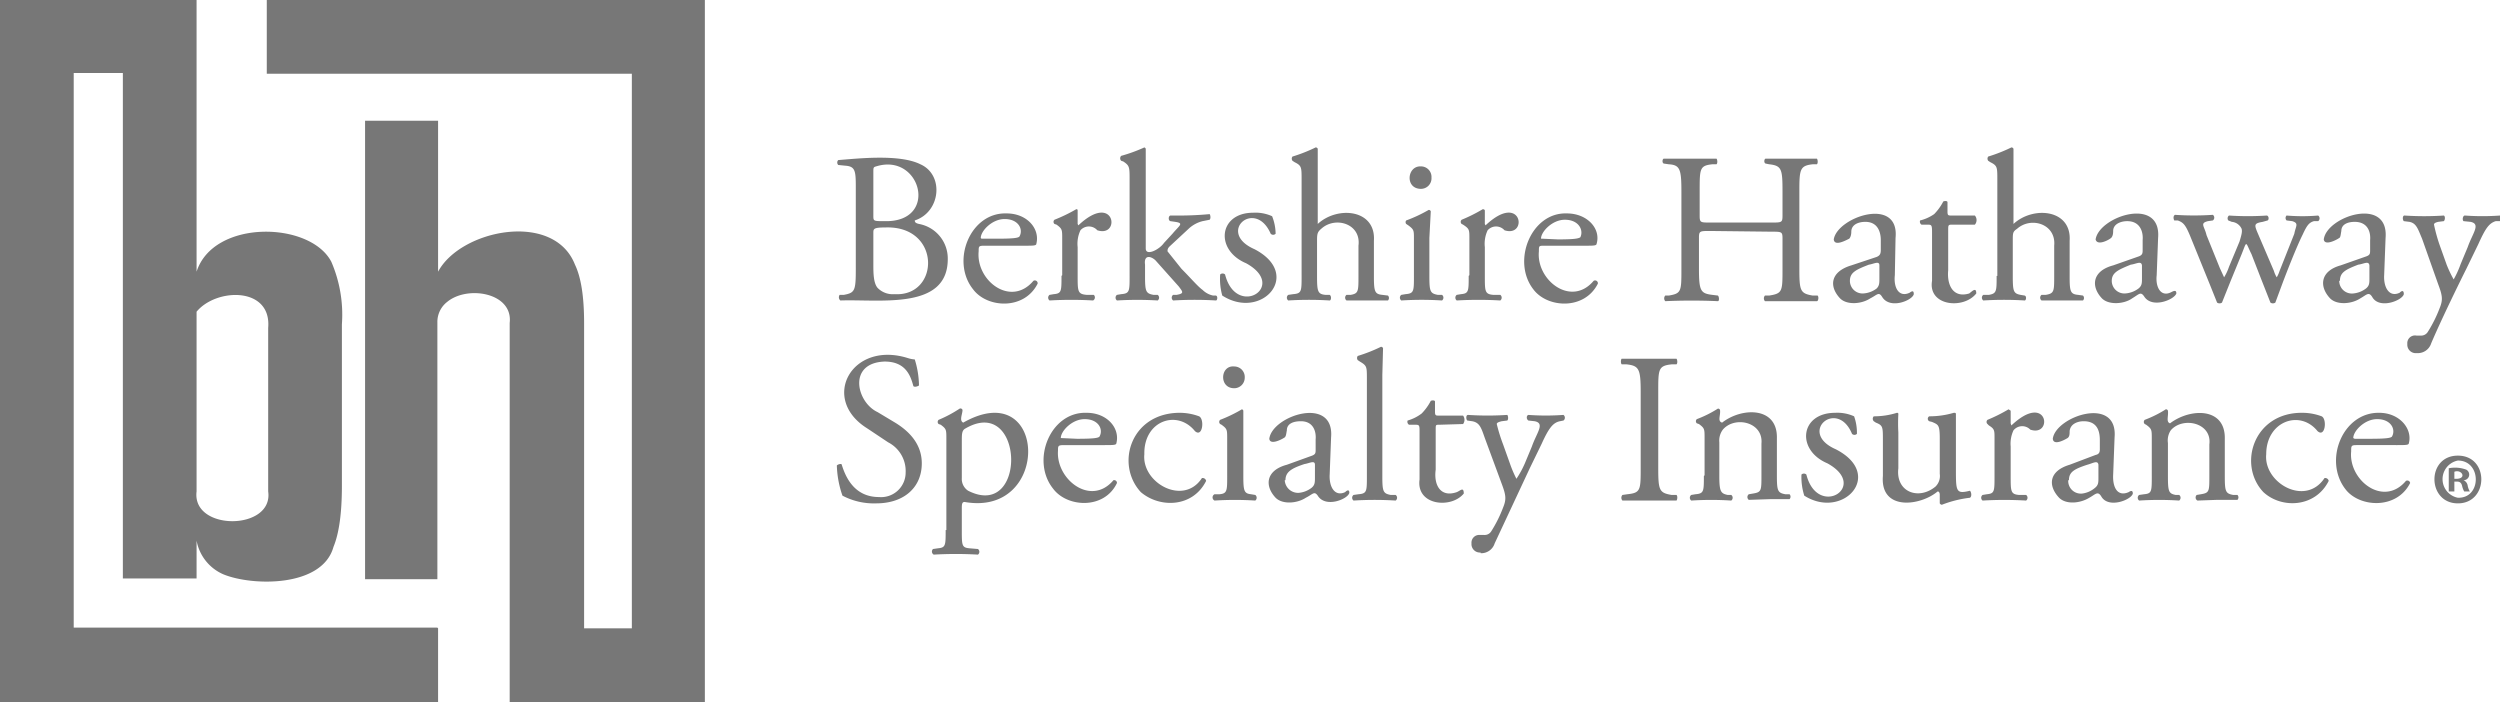 <svg xmlns="http://www.w3.org/2000/svg" viewBox="0 0 356.1 100"><path d="M100.4 0v100H72.6V46c.5-4.3-6-5.4-8.9-3a3.6 3.6 0 0 0-1.4 2.9v36.6H52V17.2h10.4v21.5c3.2-6 16.5-8.7 19.5-1q1.3 2.7 1.3 8.3v43.5H90v-79H38V0Zm-38 89.5V100H0V0h28v38.7c2.4-7.5 16.2-7.2 19.2-1.4a19 19 0 0 1 1.5 8.9v23q0 5.8-1.2 8.7c-1.6 5.8-11.6 5.6-15.7 3.9A6.5 6.5 0 0 1 28 77v5.4H17.5v-72h-7v79h51.8ZM28 70c-.7 5.7 11 5.6 10.2 0V46.7c.5-5.9-7.4-5.7-10.2-2.3Zm93.9-31.8c0 3.2-.1 3.5-1.7 3.8h-.6a.6.6 0 0 0 .1.8c5.7-.2 15.3 1.4 15.3-5.9a5 5 0 0 0-4.1-5c-.4-.1-.6-.2-.6-.5 3.7-1.2 4.2-6.5.8-8-3-1.5-9-.8-11.7-.6a.5.5 0 0 0 0 .7l1 .1c1.4.1 1.5.7 1.5 3v11.6Zm2.5-13.7c0-.6 0-.7.4-.8 6.4-2 9 8 1.2 7.8-1.6 0-1.6 0-1.6-.8v-6.2Zm0 8.7c0-.6 0-.8 1.7-.8 8-.3 7.8 9.9 1.3 9.5a3 3 0 0 1-2.4-.9c-.6-.7-.6-2.2-.6-3.3v-4.5Zm21.4 1.8c1.3 0 1.7 0 1.8-.2.6-2.2-1.3-4.4-4.2-4.4-5.2-.2-8 6.8-4.8 10.8 2 2.7 7.3 3 9.2-.8a.4.4 0 0 0-.6-.4c-3.2 3.8-8.2 0-7.8-4.2 0-.7 0-.8.8-.8h5.6Zm-6-1-.1-.1c0-1 1.6-2.7 3.4-2.7 2 0 2.7 1.5 2.1 2.5-.2.2-.9.3-3.2.3Zm11.4 5.3c0 2.2 0 2.5-1.1 2.6l-.6.1a.5.5 0 0 0 0 .8 53 53 0 0 1 6.2 0 .5.5 0 0 0 .1-.8h-1c-1.3-.1-1.3-.5-1.3-2.7v-4.1a4.5 4.5 0 0 1 .4-2.4 1.6 1.6 0 0 1 2.4 0c3.4 1.1 2.5-5.6-2.7-.7l-.1-.2V30c0-.1 0-.2-.2-.2a22.6 22.6 0 0 1-3.1 1.5.4.4 0 0 0 0 .6l.3.1c.8.6.8.7.8 2v5.2Zm9.7 0c0 2.2 0 2.5-1.2 2.6l-.6.1a.5.5 0 0 0 0 .8 47.9 47.9 0 0 1 5.8 0 .5.5 0 0 0 0-.8h-.6c-1.1-.2-1.2-.5-1.2-2.7v-1.6c-.2-1.5.9-1.2 1.5-.6l3.3 3.7c.6.8.8 1-.3 1.2h-.5a.5.5 0 0 0 0 .8 51 51 0 0 1 6.1 0c.2 0 .3-.6 0-.7h-.4a3 3 0 0 1-1.5-.8c-.7-.5-1.7-1.7-3-3l-2-2.5c0-.2 0-.4.3-.7l2.8-2.6a4.5 4.5 0 0 1 1.9-1l1-.2c.2-.2.1-.7 0-.8a48.4 48.4 0 0 1-5 .2h-.6c-.3.1-.3.7 0 .8l.7.1c1.3.2.6.5-.4 1.7l-1.2 1.3c-.7 1-2.6 1.9-2.6.8V21.2a.3.3 0 0 0-.2-.2 22.4 22.4 0 0 1-3.3 1.2.5.5 0 0 0 0 .7l.3.1c.9.6.9.8.9 2.6v13.7Zm17.6-9c-4.9 0-5.5 5.3-1 7.2 6 3.3-1.4 7.9-3 1.6a.5.5 0 0 0-.7 0 8.8 8.8 0 0 0 .3 3c5.6 3.6 11.5-3 4.6-6.6-5.5-2.4.1-7.3 2.3-2.2a.5.5 0 0 0 .7 0 7 7 0 0 0-.5-2.5 5.7 5.7 0 0 0-2.7-.5Zm6.9 9c0 2.2 0 2.5-1.2 2.6l-.7.1a.5.5 0 0 0 0 .8 47.4 47.4 0 0 1 5.9 0c.2 0 .3-.6 0-.8h-.6c-1.1-.1-1.2-.5-1.2-2.6v-5.2c0-1 .1-1.2.7-1.7 2-1.7 5.6-.6 5.2 2.5v4.3c0 2.2 0 2.5-1.1 2.7h-.6a.5.5 0 0 0 0 .8h5.9a.5.5 0 0 0 0-.7l-.8-.1c-1.1-.1-1.2-.5-1.2-2.7v-5c.3-4.5-5.2-5-8-2.4V21.2a.3.3 0 0 0-.3-.2 22.4 22.4 0 0 1-3.3 1.3.5.5 0 0 0 0 .6l.3.2c1 .5 1 .7 1 2.5v13.7Zm16 0c0 2.2 0 2.5-1.2 2.6l-.6.1a.5.5 0 0 0 0 .8 45.5 45.5 0 0 1 5.8 0 .5.5 0 0 0 0-.8h-.6c-1.1-.2-1.2-.5-1.2-2.7v-5.4l.2-3.8a.3.3 0 0 0-.3-.2 20.3 20.3 0 0 1-3.2 1.5.4.4 0 0 0 0 .5l.3.2c.8.6.8.7.8 1.9v5.3Zm1-15.6c-2-.1-2.3 3.2 0 3.2a1.5 1.5 0 0 0 1.5-1.6 1.5 1.5 0 0 0-1.5-1.6Zm6.8 15.6c0 2.2 0 2.5-1.1 2.6l-.6.1a.5.5 0 0 0 0 .8 53 53 0 0 1 6.2 0 .5.5 0 0 0 0-.8h-1c-1.2-.1-1.2-.5-1.2-2.7v-4.1a4.5 4.5 0 0 1 .4-2.4 1.6 1.6 0 0 1 2.4 0c3.4 1.1 2.5-5.6-2.7-.7l-.1-.2V30c0-.1-.1-.2-.3-.2a22.6 22.6 0 0 1-3 1.5.4.4 0 0 0 0 .6l.2.1c.9.6.9.7.9 2v5.2Zm16.4-4.3c1.3 0 1.7 0 1.8-.2.7-2.2-1.3-4.4-4.2-4.4-5.1-.2-7.9 6.8-4.8 10.8 2 2.7 7.3 3 9.2-.8a.4.4 0 0 0-.6-.4c-3.2 3.8-8.2-.1-7.8-4.2 0-.8 0-.8.8-.8h5.6Zm-5.9-1h-.2c0-1 1.6-2.7 3.4-2.7 2 0 2.7 1.5 2.2 2.5-.3.2-1 .3-3.2.3Zm32.6-1c1.5 0 1.6 0 1.6 1v4.3c0 3.2 0 3.5-1.9 3.8h-.6a.6.6 0 0 0 0 .8h7.4c.2 0 .3-.6.1-.8h-.7c-1.8-.3-1.9-.7-1.9-3.9v-11c0-3.1.1-3.6 1.9-3.8h.6c.2-.2.1-.7 0-.8h-7.3c-.2 0-.3.6 0 .7l.5.1c1.8.2 1.9.7 1.9 3.9v3.4c0 1-.1 1-1.6 1h-8.7c-1.4 0-1.5 0-1.5-1v-3.4c0-3.3 0-3.7 1.8-3.9h.6c.2-.2.1-.7 0-.8H237c-.2 0-.3.6 0 .7l.7.1c1.6.1 1.8.7 1.8 3.9v11c0 3.2 0 3.5-1.8 3.8h-.5a.6.6 0 0 0 0 .8 83 83 0 0 1 7.5 0c.2 0 .2-.6 0-.8l-.8-.1c-1.7-.2-1.9-.6-1.9-3.8v-4.3c0-1 .1-1 1.6-1Zm11.4 4.8c-3 .9-3.2 3-1.6 4.7 1 1 3.1.8 4.3 0 1-.5 1.2-1 1.7-.2 1.1 1.8 4.3.5 4.5-.4 0-.5-.2-.5-.6-.2-1.5.7-2.3-.7-2.1-2.5l.1-5.3c.6-6-8.3-3-8.8.2.1 1 1.6.2 2.2-.1.2-.2.3-.6.3-1 0-1 1-1.4 2-1.4 1.8 0 2.2 1.5 2.2 2.6v1.4c0 .5-.1.8-.6 1Zm-.2 2.2c0-1.2.9-1.6 2.7-2.3.7-.1 1.5-.6 1.5.1v1.9c0 .6 0 1-.4 1.4a3.5 3.5 0 0 1-1.9.7 1.8 1.8 0 0 1-1.9-1.8Zm17.8-8a1 1 0 0 0 0-1.3H278c-.5 0-.6 0-.6-.6v-1.3c0-.2-.4-.2-.6-.1a7.4 7.4 0 0 1-1.3 1.8 6 6 0 0 1-2 .9.5.5 0 0 0 .2.6h.8c.6 0 .7 0 .7 1v7c-.6 3.6 4.5 4.1 6.3 1.8 0-.9-.5-.4-1 0-2.3.7-3.2-1.2-3-3.3v-5.7c0-.7 0-.8.5-.8h3.5Zm3.1 7.3c0 2.2 0 2.5-1.1 2.7h-.8a.5.5 0 0 0 0 .8 47.4 47.4 0 0 1 5.9 0c.2 0 .3-.6 0-.7l-.6-.1c-1-.2-1.1-.5-1.1-2.7v-5c0-1.1 0-1.3.6-1.7 2-1.8 5.6-.7 5.3 2.4v4.3c0 2.2 0 2.5-1.2 2.7h-.6a.5.5 0 0 0 0 .8h5.9a.5.5 0 0 0 0-.7l-.7-.1c-1.1-.1-1.2-.5-1.2-2.6v-5.1c.3-4.5-5.2-5-8-2.4V21.2a.3.3 0 0 0-.3-.2 22.4 22.4 0 0 1-3.3 1.3.5.5 0 0 0 0 .6l.3.2c1 .5 1 .7 1 2.5v13.7Zm16.6-1.5c-3 .8-3.2 3-1.6 4.7 1 1 3.2.8 4.3 0 1-.6 1.2-1 1.7-.3 1.1 1.8 4.3.5 4.6-.4 0-.5-.3-.4-.7-.2-1.5.8-2.3-.7-2.1-2.4l.2-5.3c.5-6-8.4-3.1-8.9.2.2.9 1.7.2 2.2-.2.2-.2.3-.5.3-1 0-1 1.1-1.4 2-1.4 1.9 0 2.3 1.6 2.2 2.7v1.4c0 .4 0 .7-.5.9Zm-.2 2.2c0-1.2 1-1.6 2.7-2.3.8-.1 1.5-.6 1.6.1v1.9c0 .6 0 1-.5 1.4a3.5 3.5 0 0 1-1.9.7 1.8 1.8 0 0 1-1.9-1.8Zm14 .6 1 2.5a.6.6 0 0 0 .7 0l1.2-3 1.6-3.9c.8-2 .5-1.8 1.4 0l1.4 3.6 1.3 3.3a.6.6 0 0 0 .7 0l1-2.7c.6-1.6 2-5.2 2.9-7 .6-1.3.9-1.7 1.6-1.9h.6a.5.5 0 0 0 0-.8 26.7 26.7 0 0 1-4.5 0 .5.5 0 0 0 0 .7l.8.1c1 .3.5.7.3 1.8l-2.1 5.3a4.4 4.4 0 0 1-.4.9 3.5 3.5 0 0 1-.4-.9l-2.4-5.6c-.4-1-.4-1.2.8-1.4l.7-.2c.2-.1.2-.6-.1-.7a40.8 40.8 0 0 1-5.4 0 .5.5 0 0 0-.1.7l.5.2a1.7 1.7 0 0 1 1.4 1c.1.4 0 .8-.3 1.8l-1.5 3.6a7.2 7.2 0 0 1-.7 1.5l-.6-1.3-1.9-4.7c-.3-1.3-1-1.7.2-2l.7-.1a.5.5 0 0 0 0-.8 40 40 0 0 1-5.4 0c-.3.2-.2.6-.1.8h.5c.8.3 1.1.6 1.8 2.3Zm18.6-2.8c-2.9.8-3.1 3-1.5 4.7 1 1 3.1.8 4.3 0 .9-.5 1.2-1 1.7-.2 1 1.8 4.3.5 4.5-.4 0-.6-.3-.5-.6-.2-1.5.7-2.3-.8-2.2-2.5l.2-5.3c.5-6-8.4-3.1-8.8.2.1.9 1.6.2 2.2-.2.2-.1.2-.5.3-1 0-1 1-1.3 1.9-1.3 1.9 0 2.3 1.5 2.2 2.6v1.4c0 .5 0 .7-.5.9Zm-.1 2.2c0-1.2.8-1.6 2.6-2.3.8-.1 1.5-.6 1.6.1v1.9c0 .6 0 1-.5 1.4a3.5 3.5 0 0 1-1.8.7 1.8 1.8 0 0 1-2-1.8Zm11 10.3a2 2 0 0 0 2-1.4c1.4-3.3 4-8.6 5-10.6l1.7-3.5c1-2.2 1.5-3 2.5-3.3h.6a.5.5 0 0 0 0-.8 34.6 34.6 0 0 1-5 0c-.3 0-.4.6-.2.8l1 .1c1.5.3.3 1.6-.4 3.6l-1 2.4a13.8 13.8 0 0 1-1 2.2 16.7 16.7 0 0 1-1-2.1l-1-2.8a23.8 23.8 0 0 1-.8-2.9c0-.2.2-.3.6-.4l.8-.1c.2-.2.2-.7 0-.8a42.7 42.7 0 0 1-5.6 0c-.3 0-.3.6-.1.8l.8.1c1 .2 1.2 1 1.8 2.4l2.3 6.5c.6 1.6.7 2.2.2 3.4a18.7 18.7 0 0 1-1.7 3.4 1.1 1.1 0 0 1-1 .5h-.6a1.1 1.1 0 0 0-1.3 1.2 1.2 1.2 0 0 0 1.3 1.3ZM131.3 66c0-2.9-2-4.7-3.8-5.8l-2.5-1.5c-3-1.4-4.3-7 1-7.2 3 0 3.7 2 4.1 3.5.2.2.7 0 .8-.1a13 13 0 0 0-.6-3.7 4.2 4.2 0 0 1-1-.2c-8-2.5-12.5 5.8-5.8 10l3 2a4.6 4.6 0 0 1 2.5 4.3 3.5 3.5 0 0 1-3.8 3.5c-3.6 0-4.8-3-5.3-4.6 0-.2-.5-.1-.7.1a14.2 14.2 0 0 0 .8 4.3 9.6 9.6 0 0 0 4.8 1.1c4 0 6.5-2.3 6.5-5.7Zm3.4 9.5c0 2.2 0 2.5-1.1 2.6l-.7.1a.5.5 0 0 0 .1.8 54.6 54.6 0 0 1 6.3 0 .5.5 0 0 0 0-.8l-1.2-.1c-1.1-.1-1.1-.4-1.1-2.6v-3.2c0-.6.1-.8.4-.8 12.4 2.2 11.8-18.1-.2-11.3-.6-.3-.1-1.2-.1-1.8a.3.3 0 0 0-.4-.2 17.9 17.9 0 0 1-3 1.6.4.4 0 0 0 0 .6l.3.1c.8.6.8.7.8 2v13Zm2.3-12.6c0-1 0-1.5.4-1.8 8.5-5.1 9 13.1.5 8.8a2 2 0 0 1-.9-1.8v-5.2Zm20.2.5c1.3 0 1.7 0 1.8-.2.6-2.2-1.3-4.4-4.2-4.4-5.2-.2-8 6.8-4.8 10.8 2 2.7 7.3 3 9.1-.8a.4.4 0 0 0-.5-.4c-3.2 3.8-8.2-.1-7.9-4.2 0-.7 0-.8.9-.8h5.6Zm-6-1h-.1c0-1 1.6-2.7 3.4-2.7 2 0 2.7 1.5 2.1 2.5-.2.2-.9.3-3.2.3Zm17-3.6c-7.1-.1-9.4 7.3-5.7 11.3 2.7 2.3 7.4 2.2 9.3-1.6a.5.5 0 0 0-.6-.4c-2.6 4-8.6.7-8.2-3.4-.1-4.8 4.7-6.4 7.2-3.3 1.1 1 1.4-1.7.6-2.1a8 8 0 0 0-2.7-.5Zm6.6 9c0 2.1 0 2.5-1.1 2.6h-.7a.5.5 0 0 0 0 .9 45.5 45.5 0 0 1 5.8 0 .5.5 0 0 0 0-.8l-.6-.1c-1-.1-1.1-.5-1.1-2.6v-9.3a.3.3 0 0 0-.2-.2 20.3 20.3 0 0 1-3.1 1.5.4.4 0 0 0 0 .6l.2.1c.8.6.8.7.8 2v5.3Zm1-15.6c-2-.2-2.2 3.1 0 3.1a1.5 1.5 0 0 0 1.5-1.5 1.5 1.5 0 0 0-1.5-1.6Zm7.5 14c-3 .8-3.2 3-1.6 4.7 1 1 3.1.8 4.3 0 1-.5 1.2-1 1.7-.3 1.1 1.8 4.3.5 4.5-.4 0-.5-.3-.4-.6-.1-1.5.7-2.3-.8-2.2-2.5l.2-5.3c.5-6-8.4-3.1-8.8.2.1.9 1.6.2 2.2-.2.2-.2.2-.5.3-1 0-1 1-1.3 2-1.3 1.8 0 2.2 1.5 2.1 2.6V64c0 .5 0 .7-.5.9l-3.6 1.3Zm-.2 2.2c0-1.2.9-1.7 2.7-2.3.7-.1 1.5-.6 1.5.1V68c0 .7 0 1.1-.5 1.5a3.5 3.5 0 0 1-1.8.7 1.9 1.9 0 0 1-2-1.8Zm13.8-15 .1-3.8a.3.3 0 0 0-.3-.2 22.4 22.4 0 0 1-3.3 1.3.5.5 0 0 0 0 .6l.3.2c1 .6 1 .7 1 2.5v13.8c0 2.2 0 2.5-1.2 2.6l-.7.1a.5.5 0 0 0 0 .8 47.9 47.9 0 0 1 6 0 .5.5 0 0 0 0-.8h-.7c-1.1-.2-1.2-.5-1.2-2.7V53.4Zm11.5 7a1 1 0 0 0 0-1.2H205c-.5 0-.6 0-.6-.6v-1.4c0-.2-.4-.2-.6-.1a7.4 7.4 0 0 1-1.3 1.8 6 6 0 0 1-2 1 .5.5 0 0 0 .2.6h.8c.6 0 .7 0 .7.8v7c-.5 3.7 4.5 4.2 6.3 2 0-1-.5-.4-1-.2-2.3.8-3.3-1-3-3.2v-5.7c0-.7 0-.7.5-.7Zm2.5 18.4a2 2 0 0 0 2-1.4l5-10.7 1.7-3.5c1-2.2 1.6-3 2.6-3.2l.5-.1a.5.5 0 0 0 0-.8 34.6 34.6 0 0 1-5 0c-.3.1-.3.6 0 .8l.9.1c1.5.3.3 1.6-.4 3.6l-1 2.4a13.8 13.8 0 0 1-1.2 2.2 16.7 16.7 0 0 1-.9-2.1l-1-2.8a23.8 23.8 0 0 1-.9-2.9c0-.2.3-.3.7-.4l.8-.1c.2-.2.1-.7 0-.8a42.7 42.7 0 0 1-5.6 0c-.3 0-.3.6-.1.8l.7.1c1.1.2 1.3 1 1.8 2.4l2.4 6.5c.6 1.6.7 2.2.2 3.4a18.7 18.7 0 0 1-1.7 3.4 1.1 1.1 0 0 1-1 .5h-.6a1.1 1.1 0 0 0-1.2 1.2 1.2 1.2 0 0 0 1.3 1.3Zm22.8-12.2c0 3.2 0 3.6-1.9 3.8l-.7.1a.6.6 0 0 0 0 .8h7.7c.1-.1.2-.6 0-.8h-.7c-1.8-.3-1.9-.7-1.9-4V55.8c0-3.2 0-3.7 1.9-3.9h.7c.2-.2.1-.7 0-.8H231c-.1 0-.2.6 0 .8h.7c1.8.2 2 .7 2 4Zm9 1.2c0 2.2 0 2.5-1.2 2.6l-.6.1a.5.5 0 0 0 0 .8 44 44 0 0 1 5.7 0 .5.5 0 0 0 0-.8h-.5c-1-.2-1.2-.5-1.2-2.7V63a2.6 2.6 0 0 1 .5-1.8c1.7-2 5.8-1.1 5.5 2v4.5c0 2.2 0 2.4-1.2 2.6l-.6.1a.5.5 0 0 0 0 .8l3-.1h2.8a.5.5 0 0 0 0-.7h-.6c-1.1-.2-1.2-.5-1.2-2.7v-5.3c.1-4.5-5-4.4-7.8-2.2-.7-.2-.2-1-.3-1.8a.3.3 0 0 0-.3-.2 16 16 0 0 1-3 1.5.4.4 0 0 0 0 .6l.3.1c.8.6.8.7.8 2v5.3Zm18.7-9c-5 0-5.6 5.3-1.1 7.2 6 3.3-1.4 7.9-3 1.6a.5.5 0 0 0-.7 0 8.8 8.8 0 0 0 .4 3c5.5 3.5 11.5-3 4.5-6.6-5.5-2.4.2-7.3 2.3-2.2a.5.5 0 0 0 .7 0 7 7 0 0 0-.4-2.5 5.8 5.8 0 0 0-2.7-.5Zm9 2.8a23.4 23.4 0 0 1 0-2.6c0-.1 0-.2-.2-.2a10.9 10.9 0 0 1-3.3.5.5.5 0 0 0 0 .7l.3.2c1 .4 1 .6 1 2.5v5.1c-.4 5 5.3 4.3 7.8 2.2.2 0 .3.2.3.5v1.2a.4.4 0 0 0 .3.2 16 16 0 0 1 4-1c.3-.2.2-.8 0-1-2 .5-2 .1-2-3.1V59c0-.2-.1-.2-.3-.2a12.3 12.3 0 0 1-3.5.5.4.4 0 0 0 0 .7l.4.1c.9.4 1.1.4 1.1 2.4v5a2.1 2.1 0 0 1-.6 1.8c-2.4 2-5.7.8-5.3-2.6Zm13.7 6.2c0 2.2 0 2.5-1.1 2.6l-.6.1a.5.5 0 0 0 0 .8 53 53 0 0 1 6.2 0 .5.5 0 0 0 0-.8h-1c-1.2-.1-1.2-.5-1.2-2.7v-4.2a4.5 4.5 0 0 1 .4-2.3 1.6 1.6 0 0 1 2.4-.1c3.3 1.1 2.5-5.5-2.7-.6l-.1-.3v-1.8l-.3-.2a22.6 22.6 0 0 1-3 1.5.4.4 0 0 0 0 .6l.2.2c.8.5.8.7.8 1.8Zm10.7-1.6c-3 .9-3.1 3-1.5 4.7 1 1 3 .8 4.3 0 .9-.5 1.2-1 1.7-.2 1 1.8 4.3.5 4.5-.4 0-.5-.3-.4-.6-.2-1.6.7-2.3-.7-2.2-2.5l.2-5.3c.5-6-8.4-3-8.8.2.1 1 1.6.2 2.1-.1.3-.2.3-.6.3-1 .1-1 1.1-1.4 2-1.4 2 0 2.3 1.5 2.3 2.7V64c0 .4-.1.7-.6.8Zm-.1 2.2c0-1.2.8-1.6 2.6-2.2.8-.2 1.5-.7 1.6 0v1.9c0 .6 0 1-.5 1.4a3.5 3.5 0 0 1-1.8.8 1.8 1.8 0 0 1-2-1.9Zm11.8-.6c0 2.2 0 2.5-1.1 2.6l-.7.1a.5.5 0 0 0 0 .8 44 44 0 0 1 5.7 0 .5.5 0 0 0 0-.8h-.5c-1-.2-1.1-.5-1.1-2.7v-4.7a2.6 2.6 0 0 1 .4-1.8c1.7-2 5.9-1.1 5.5 2v4.5c0 2.2 0 2.4-1.2 2.6l-.6.1a.5.5 0 0 0 .1.8l2.8-.1h2.9a.5.5 0 0 0 0-.7h-.6c-1.1-.2-1.2-.5-1.2-2.7v-5.3c.1-4.5-4.9-4.4-7.8-2.2-.6-.2-.2-1-.3-1.8a.3.3 0 0 0-.3-.2 16 16 0 0 1-3 1.5.4.4 0 0 0 0 .6l.2.1c.8.6.8.7.8 2v5.3Zm21.5-9c-7-.1-9.3 7.4-5.6 11.3 2.6 2.4 7.4 2.2 9.3-1.6a.5.5 0 0 0-.6-.4c-2.7 4.1-8.7.7-8.3-3.4 0-4.7 4.8-6.4 7.3-3.3 1.1 1 1.4-1.7.6-2.1a7.9 7.9 0 0 0-2.7-.5Zm13.3 4.6c1.3 0 1.7 0 1.8-.2.6-2.1-1.3-4.4-4.2-4.4-5.2-.1-8 6.8-4.8 10.9 2 2.6 7.3 2.9 9.2-.9a.4.4 0 0 0-.6-.3c-3.2 3.8-8.2-.1-7.8-4.2 0-.8 0-.9.8-.9h5.6Zm-5.9-.9-.2-.1c0-1 1.6-2.7 3.4-2.7 2 0 2.7 1.5 2.1 2.5-.2.2-.9.3-3.1.3Zm14.7 2.4c-4.5 0-4.4 6.8 0 6.8s4.5-6.8 0-6.8Zm0 .7c3.4 0 3.4 5.4 0 5.3a2.7 2.7 0 0 1 0-5.3Zm-.5 3h.4c.4 0 .6.2.7.6a2.8 2.8 0 0 0 .3.8h.8a2.6 2.6 0 0 1-.3-.8 1 1 0 0 0-.6-.8.8.8 0 0 0 .4-1.5 4.6 4.6 0 0 0-2.5-.2V70h.8v-1.4Zm0-1.4c1-.4 1.8.9.4 1h-.4Z" fill="#777"/></svg>